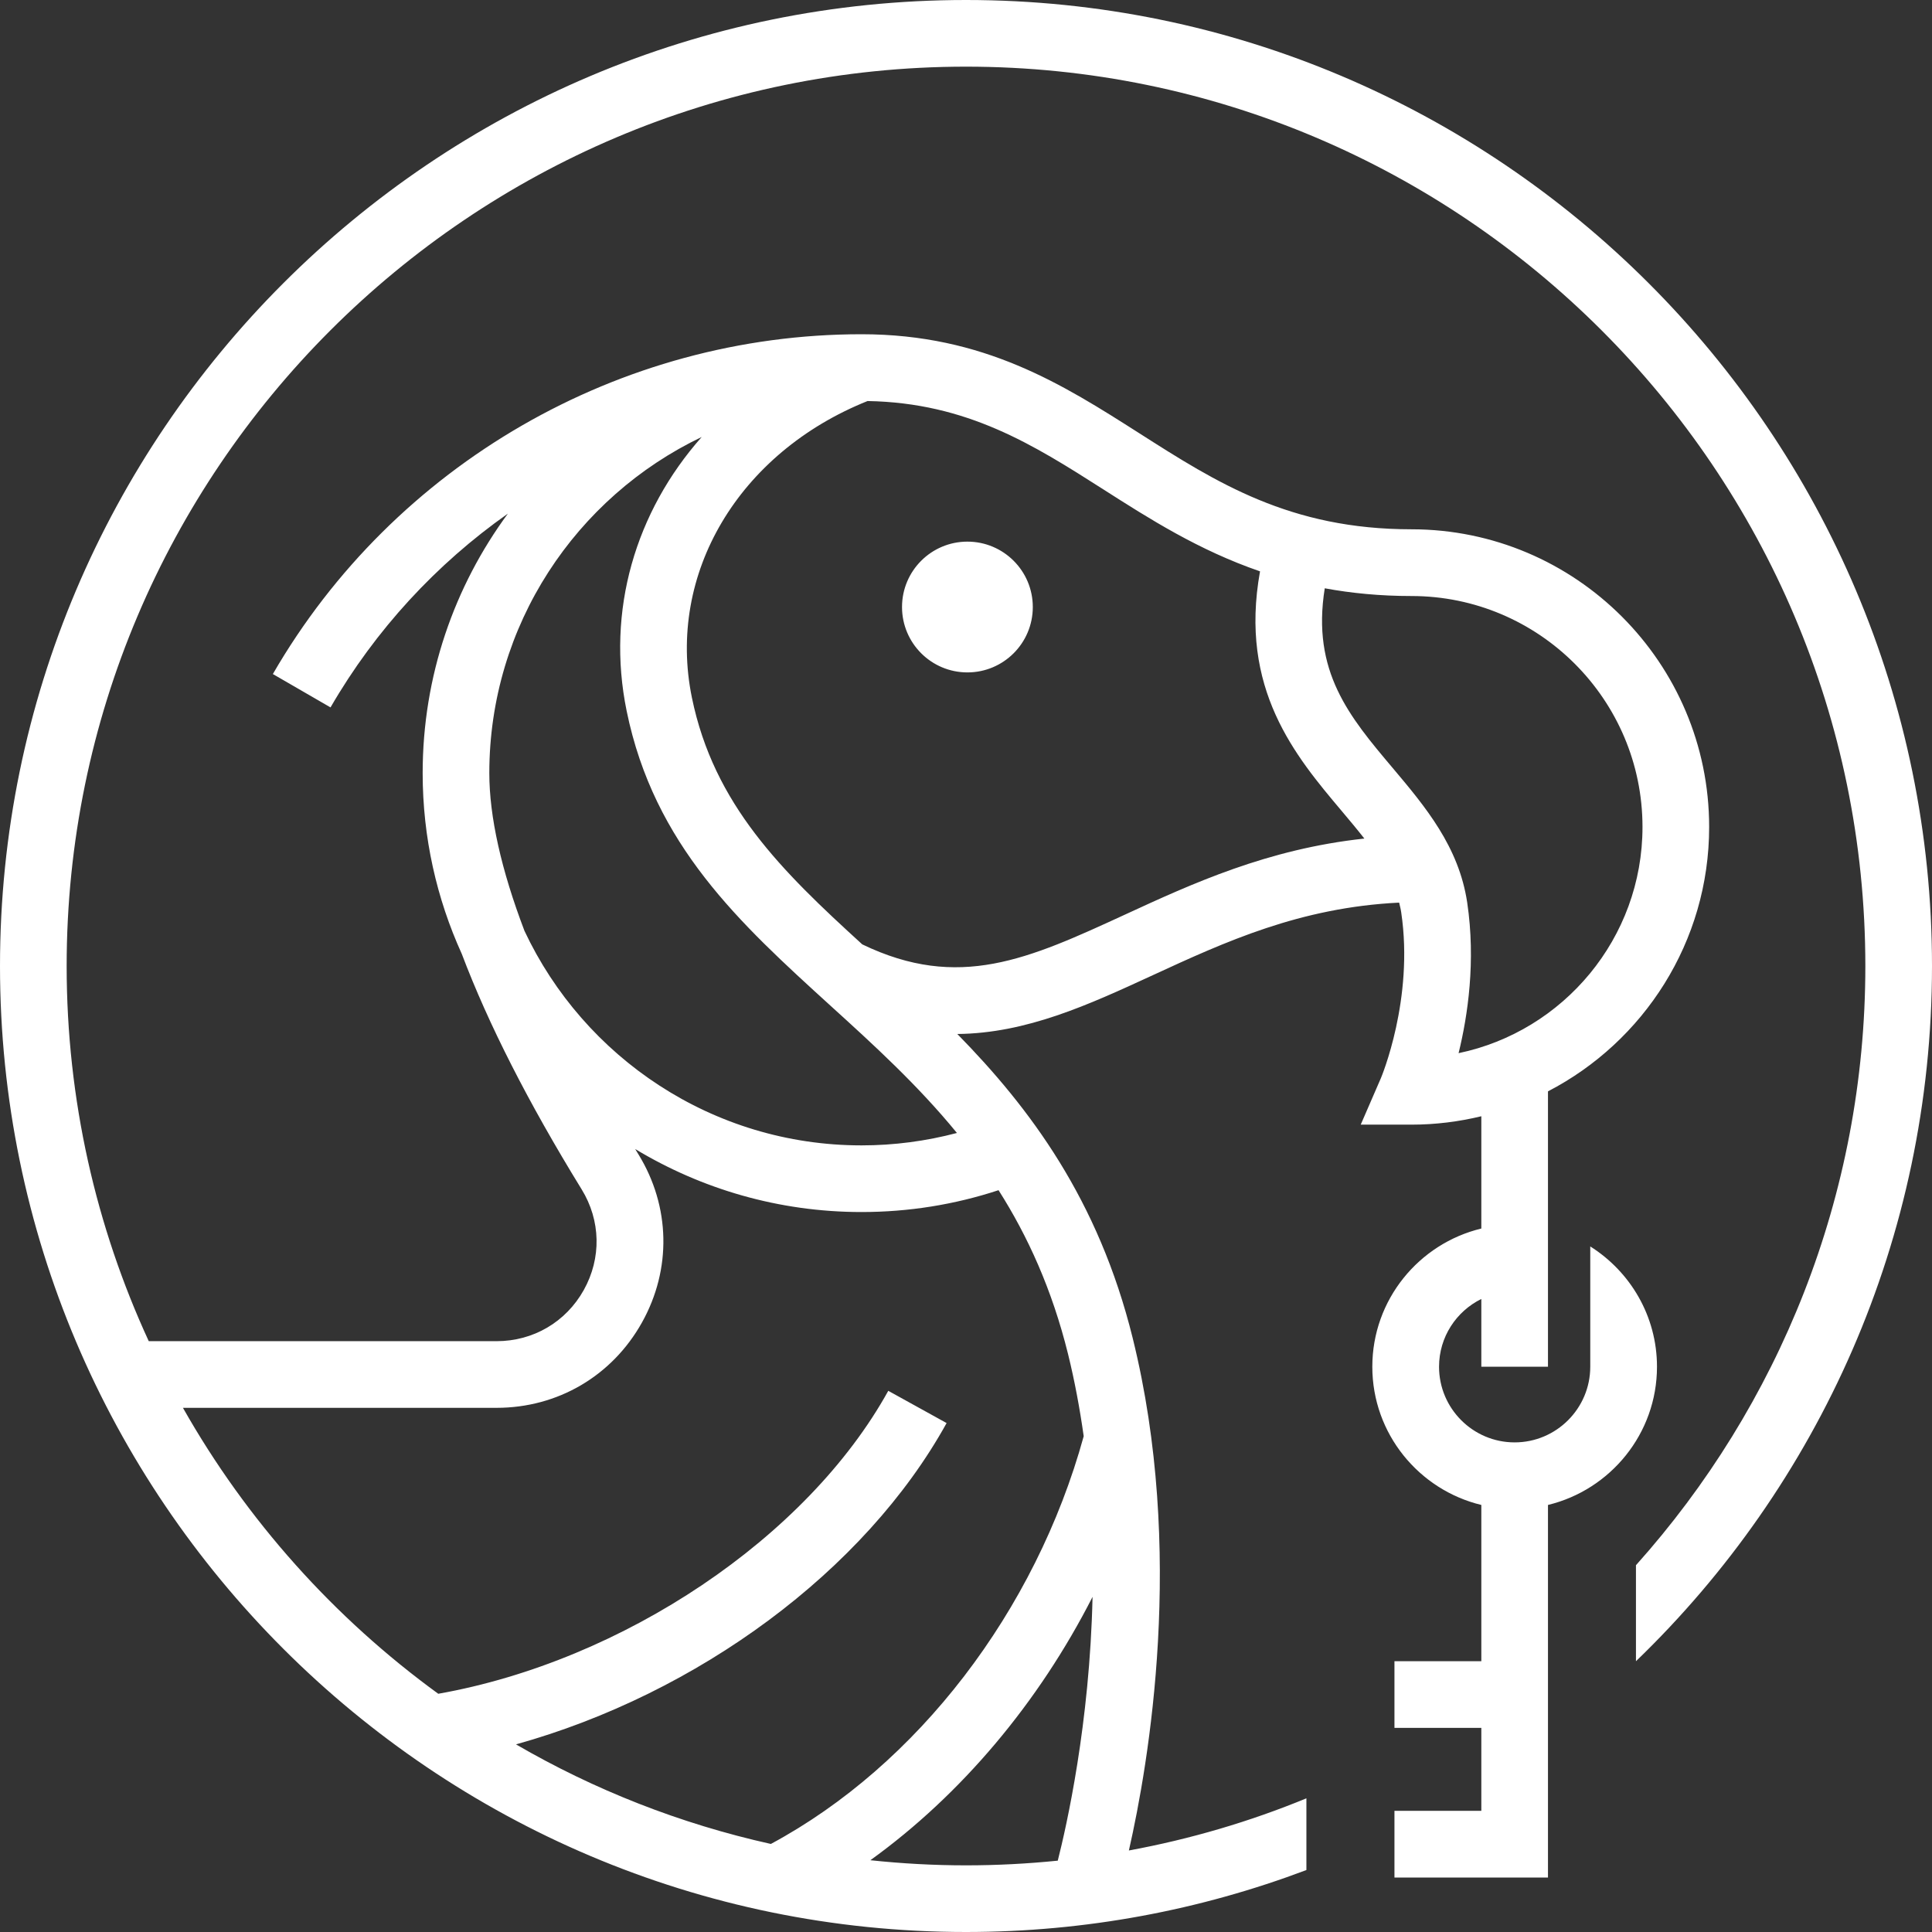 <svg width="26" height="26" viewBox="0 0 26 26" fill="none" xmlns="http://www.w3.org/2000/svg">
<rect x="0" y="0" width="26" height="26" fill="#333333" stroke="none"/>
<path d="M6.682 18.946C7.506 18.946 8.237 18.517 8.639 17.798C9.04 17.081 9.022 16.235 8.592 15.535C8.577 15.511 8.563 15.487 8.548 15.463C9.438 16 10.48 16.311 11.594 16.311C12.226 16.311 12.845 16.212 13.438 16.017C13.83 16.634 14.157 17.349 14.373 18.221C14.464 18.59 14.532 18.96 14.584 19.328C13.935 21.685 12.345 23.755 10.374 24.815C9.151 24.543 7.997 24.087 6.944 23.475C9.389 22.794 11.638 21.142 12.739 19.151L11.954 18.717C10.862 20.691 8.385 22.353 5.898 22.794C4.496 21.774 3.32 20.462 2.462 18.946H6.682ZM7.058 12.527C6.746 11.707 6.585 10.991 6.585 10.404C6.585 8.412 7.754 6.688 9.443 5.881C8.553 6.886 8.156 8.214 8.433 9.567C8.803 11.375 9.955 12.423 11.175 13.533C11.759 14.063 12.351 14.603 12.878 15.247C12.461 15.357 12.031 15.414 11.594 15.414C9.59 15.414 7.858 14.23 7.058 12.527ZM11.675 5.397C13.016 5.42 13.908 5.986 14.85 6.587C15.467 6.981 16.131 7.405 16.957 7.689C16.671 9.271 17.434 10.176 18.057 10.915C18.164 11.042 18.266 11.164 18.361 11.285C17.06 11.425 16.046 11.89 15.136 12.31C13.843 12.905 12.904 13.336 11.604 12.709C10.522 11.723 9.607 10.831 9.311 9.387C8.97 7.722 9.941 6.092 11.675 5.397ZM17.828 7.917C18.186 7.983 18.573 8.021 18.995 8.021C20.709 8.021 22.104 9.415 22.104 11.129C22.104 12.626 21.04 13.879 19.629 14.173C19.753 13.668 19.862 12.936 19.745 12.146C19.632 11.392 19.18 10.855 18.743 10.336C18.16 9.645 17.648 9.038 17.828 7.917ZM14.235 25.04C13.829 25.081 13.417 25.103 13 25.103C12.566 25.103 12.136 25.079 11.713 25.034C12.938 24.151 13.979 22.912 14.703 21.49C14.666 23.195 14.352 24.579 14.235 25.04ZM13 0C5.832 0 0 5.832 0 13C0 20.168 5.832 26 13 26C14.612 26 16.156 25.704 17.581 25.166V24.201C16.821 24.514 16.021 24.75 15.192 24.903C15.46 23.726 15.951 20.866 15.243 18.006C14.782 16.142 13.861 14.912 12.883 13.915C13.814 13.906 14.648 13.523 15.511 13.125C16.487 12.675 17.494 12.212 18.829 12.147C18.839 12.191 18.851 12.234 18.857 12.279C19.031 13.446 18.588 14.498 18.584 14.508L18.312 15.135H18.995C19.319 15.135 19.633 15.095 19.935 15.022V16.533C19.095 16.736 18.468 17.492 18.468 18.393C18.468 19.294 19.095 20.05 19.935 20.253V22.356H18.766V23.253H19.935V24.369H18.766V25.267H20.832V20.253C21.672 20.05 22.299 19.294 22.299 18.393C22.299 17.711 21.939 17.113 21.401 16.774V18.393C21.401 18.954 20.945 19.411 20.383 19.411C19.822 19.411 19.366 18.954 19.366 18.393C19.366 17.993 19.598 17.647 19.935 17.481V18.393H20.832V14.687C22.119 14.02 23.001 12.676 23.001 11.129C23.001 8.92 21.204 7.123 18.995 7.123C17.359 7.123 16.375 6.496 15.333 5.831C14.305 5.176 13.243 4.498 11.594 4.498C8.339 4.498 5.303 6.25 3.672 9.071L4.448 9.52C5.054 8.473 5.874 7.589 6.835 6.912C6.114 7.891 5.688 9.098 5.688 10.404C5.688 11.271 5.877 12.094 6.214 12.836C6.571 13.78 7.109 14.838 7.827 16.005C8.085 16.424 8.096 16.931 7.856 17.361C7.615 17.792 7.176 18.049 6.682 18.049H2.002C1.293 16.512 0.897 14.801 0.897 13C0.897 6.327 6.327 0.897 13 0.897C19.674 0.897 25.103 6.327 25.103 13C25.103 16.095 23.934 18.922 22.016 21.064V22.356C24.471 19.99 26 16.67 26 13C26 5.832 20.168 0 13 0ZM13.019 9.049C13.505 9.049 13.899 8.655 13.899 8.169C13.899 7.683 13.505 7.289 13.019 7.289C12.533 7.289 12.139 7.683 12.139 8.169C12.139 8.655 12.533 9.049 13.019 9.049Z" fill="white"/>
</svg>

